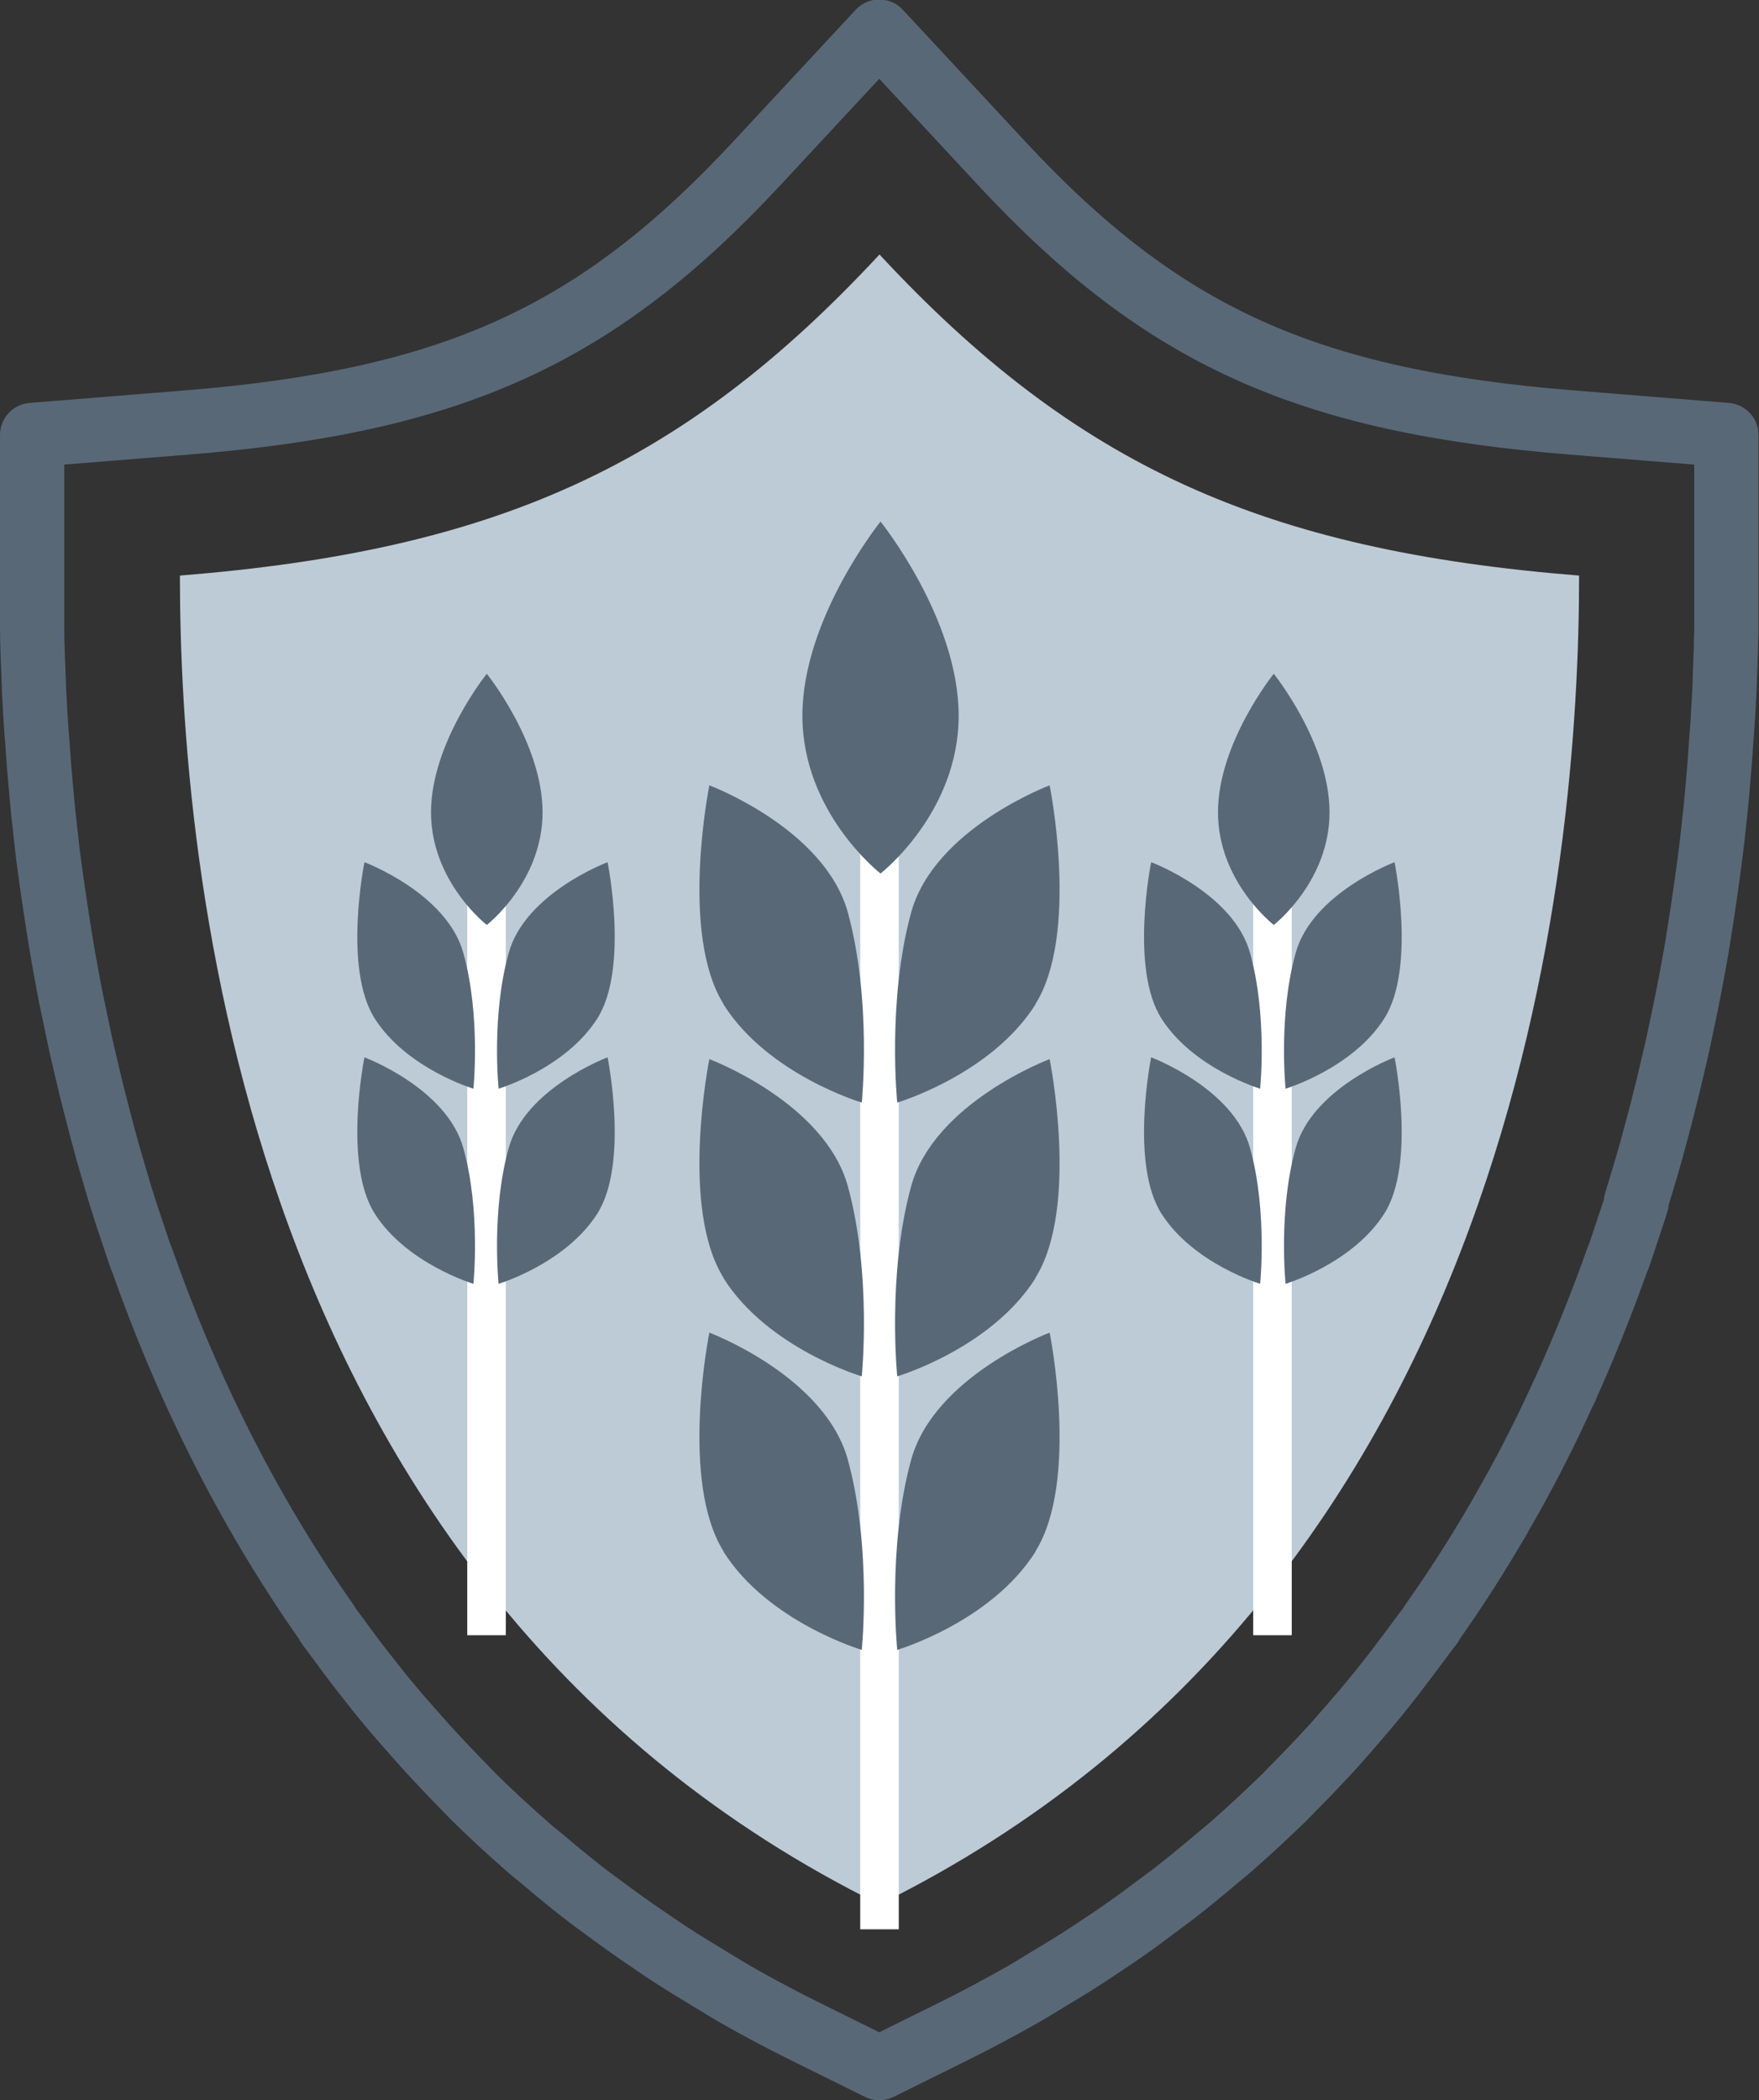 <?xml version="1.0" encoding="UTF-8"?>
<svg id="Layer_2" xmlns="http://www.w3.org/2000/svg" viewBox="0 0 68.44 81.7">
  <rect x="0" y="0" width="68.44" height="81.7" fill="#333333" stroke="none"/>
  <defs>
    <style>
      .cls-1 {
        stroke: #586877;
        stroke-linejoin: round;
        stroke-width: 2.5px;
      }

      .cls-1, .cls-2 {
        fill: none;
      }

      .cls-2 {
        stroke: #fff;
        stroke-miterlimit: 10;
        stroke-width: 1.5px;
      }

      .cls-3 {
        fill: #bdcbd6;
      }

      .cls-4 {
        fill: #586877;
      }
    </style>
  </defs>
  <g id="Layer_2-2" data-name="Layer_2">
    <g>
      <path class="cls-3" d="M34.22,9.9c-7.67,8.26-14.99,11.51-27.22,12.49,0,11.09,2.3,39.39,27.22,51.69,24.92-12.31,27.22-40.61,27.22-51.69-12.23-.98-19.55-4.23-27.22-12.49h0Z"/>
      <path class="cls-1" d="M63.65,46.77c.09-.3.18-.59.27-.89.11-.36.21-.71.31-1.06.08-.3.16-.6.24-.89.09-.35.19-.69.27-1.04.08-.3.15-.59.22-.89.08-.34.16-.68.24-1.02.07-.29.13-.58.19-.87.07-.33.14-.67.21-1,.06-.29.11-.57.17-.86.06-.33.12-.65.18-.98.05-.28.1-.56.14-.84.05-.32.1-.64.15-.96.04-.27.08-.54.12-.81.04-.32.09-.63.13-.94.03-.26.07-.52.1-.78.04-.31.07-.61.1-.91.03-.25.06-.5.08-.75.03-.3.06-.6.08-.89.02-.23.04-.47.06-.7.02-.29.04-.58.06-.86.02-.22.03-.44.05-.66.02-.29.03-.57.05-.85.01-.2.02-.4.03-.6.01-.29.02-.56.03-.84,0-.17.01-.35.02-.52,0-.29.01-.57.02-.84,0-.14,0-.3,0-.44,0-.41,0-.8,0-1.18v-5.98l-5.96-.48c-10.4-.83-16.01-3.38-22.26-10.11l-4.74-5.1-4.74,5.1c-6.25,6.73-11.87,9.28-22.26,10.11l-5.96.48v5.98c0,.38,0,.77,0,1.18,0,.14,0,.29,0,.44,0,.28.01.55.02.84,0,.17.01.35.02.52.01.28.02.55.03.84,0,.19.02.4.03.6.01.28.03.56.05.85.01.22.03.44.05.66.02.29.04.57.06.86.02.23.04.47.06.7.03.29.05.59.08.89.02.25.05.5.08.75.03.3.07.6.1.91.03.26.06.52.1.78.04.31.08.62.13.94.04.27.08.54.12.81.05.32.1.64.15.96.05.28.09.56.14.84.06.32.12.65.18.98.05.29.11.57.17.86.07.33.14.66.21,1,.06.29.12.58.19.87.08.34.16.68.24,1.02.07.29.14.59.22.89.09.34.18.69.27,1.04.08.3.16.59.24.89.1.35.21.71.31,1.06.09.3.17.59.27.89.11.37.24.73.36,1.1.1.29.19.58.29.87.02.06.04.11.06.17l.02.03c1.68,4.79,4.02,9.65,7.22,14.19l.03.07c.11.16.24.31.35.47.34.47.69.94,1.06,1.41.2.25.4.51.6.76.38.47.77.93,1.18,1.39.2.22.39.45.59.67.53.58,1.07,1.15,1.63,1.72.09.09.17.18.26.27.66.65,1.34,1.28,2.05,1.9.2.18.41.35.62.52.52.44,1.05.88,1.59,1.3.27.21.55.42.83.62.51.38,1.04.76,1.57,1.12.3.2.59.41.9.61.58.38,1.17.74,1.77,1.1.28.17.55.34.83.5.89.51,1.81,1,2.76,1.47l2.87,1.42,2.87-1.42c.95-.47,1.86-.96,2.76-1.47.28-.16.55-.33.83-.5.6-.36,1.2-.72,1.77-1.1.3-.2.6-.4.9-.6.54-.37,1.06-.74,1.57-1.13.28-.21.56-.41.83-.62.55-.43,1.07-.86,1.59-1.3.2-.17.42-.34.62-.52.71-.62,1.39-1.26,2.05-1.9.09-.09.17-.18.26-.27.56-.56,1.11-1.14,1.64-1.72.2-.22.39-.45.59-.67.4-.46.8-.93,1.18-1.4.2-.25.4-.5.6-.76.36-.47.71-.94,1.06-1.41.11-.16.24-.31.35-.46l.03-.07c.95-1.34,1.82-2.71,2.62-4.09l-.07.13c.04-.07.08-.15.12-.22.45-.78.88-1.56,1.28-2.34.03-.07.06-.13.1-.2.37-.72.72-1.45,1.05-2.18.04-.09.09-.18.13-.26l-.07.14c.78-1.72,1.47-3.45,2.08-5.17l.02-.03c.02-.06.04-.11.06-.17.1-.29.19-.58.29-.87.12-.37.25-.73.36-1.1Z"/>
      <line class="cls-2" x1="34.22" y1="29.76" x2="34.22" y2="75.05"/>
      <g>
        <line class="cls-2" x1="49.51" y1="30.17" x2="49.51" y2="63.61"/>
        <line class="cls-2" x1="18.93" y1="30.17" x2="18.93" y2="63.61"/>
      </g>
      <g>
        <g>
          <path class="cls-4" d="M40.29,39.07c-1.73,2.74-5.38,3.82-5.38,3.82,0,0-.4-3.96.54-7.39.9-3.27,5.39-4.95,5.39-4.95,0,0,1.17,5.78-.56,8.52Z"/>
          <path class="cls-4" d="M40.29,49.72c-1.73,2.74-5.38,3.82-5.38,3.82,0,0-.4-3.96.54-7.39.9-3.27,5.39-4.95,5.39-4.95,0,0,1.17,5.78-.56,8.52Z"/>
          <path class="cls-4" d="M40.29,60.36c-1.73,2.74-5.38,3.82-5.38,3.82,0,0-.4-3.96.54-7.39.9-3.27,5.39-4.95,5.39-4.95,0,0,1.17,5.78-.56,8.52Z"/>
          <path class="cls-4" d="M28.15,39.07c1.73,2.74,5.38,3.82,5.38,3.82,0,0,.4-3.96-.54-7.39-.9-3.27-5.39-4.95-5.39-4.95,0,0-1.17,5.78.56,8.52Z"/>
          <path class="cls-4" d="M28.15,49.72c1.73,2.74,5.38,3.82,5.38,3.82,0,0,.4-3.96-.54-7.39-.9-3.27-5.39-4.95-5.39-4.95,0,0-1.17,5.78.56,8.52Z"/>
          <path class="cls-4" d="M28.15,60.36c1.73,2.74,5.38,3.82,5.38,3.82,0,0,.4-3.96-.54-7.39-.9-3.27-5.39-4.95-5.39-4.95,0,0-1.17,5.78.56,8.52Z"/>
          <path class="cls-4" d="M37.3,27.84c0,3.78-3.04,6.14-3.04,6.14,0,0-3.04-2.36-3.04-6.14s3.04-7.55,3.04-7.55c0,0,3.04,3.77,3.04,7.55Z"/>
        </g>
        <g>
          <path class="cls-4" d="M23.24,39.62c-1.24,1.95-3.84,2.73-3.84,2.73,0,0-.29-2.83.39-5.27.64-2.34,3.85-3.54,3.85-3.54,0,0,.84,4.13-.4,6.08Z"/>
          <path class="cls-4" d="M23.24,47.21c-1.24,1.95-3.84,2.73-3.84,2.73,0,0-.29-2.83.39-5.27.64-2.34,3.85-3.54,3.85-3.54,0,0,.84,4.13-.4,6.08Z"/>
          <path class="cls-4" d="M14.58,39.62c1.24,1.95,3.84,2.73,3.84,2.73,0,0,.29-2.83-.39-5.27-.64-2.34-3.85-3.54-3.85-3.54,0,0-.84,4.13.4,6.08Z"/>
          <path class="cls-4" d="M14.58,47.21c1.24,1.95,3.84,2.73,3.84,2.73,0,0,.29-2.83-.39-5.27-.64-2.34-3.85-3.54-3.85-3.54,0,0-.84,4.13.4,6.08Z"/>
          <path class="cls-4" d="M21.11,31.6c0,2.7-2.17,4.38-2.17,4.38,0,0-2.17-1.68-2.17-4.38s2.17-5.39,2.17-5.39c0,0,2.17,2.69,2.17,5.39Z"/>
        </g>
        <g>
          <path class="cls-4" d="M53.86,39.62c-1.24,1.95-3.84,2.73-3.84,2.73,0,0-.29-2.83.39-5.27.64-2.34,3.85-3.54,3.85-3.54,0,0,.84,4.13-.4,6.08Z"/>
          <path class="cls-4" d="M53.86,47.21c-1.24,1.95-3.84,2.73-3.84,2.73,0,0-.29-2.83.39-5.27.64-2.34,3.85-3.54,3.85-3.54,0,0,.84,4.13-.4,6.08Z"/>
          <path class="cls-4" d="M45.19,39.62c1.24,1.95,3.84,2.73,3.84,2.73,0,0,.29-2.83-.39-5.27-.64-2.34-3.85-3.54-3.85-3.54,0,0-.84,4.13.4,6.08Z"/>
          <path class="cls-4" d="M45.19,47.21c1.24,1.95,3.84,2.73,3.84,2.73,0,0,.29-2.83-.39-5.27-.64-2.34-3.85-3.54-3.85-3.54,0,0-.84,4.13.4,6.08Z"/>
          <path class="cls-4" d="M51.73,31.6c0,2.7-2.17,4.38-2.17,4.38,0,0-2.17-1.68-2.17-4.38s2.17-5.39,2.17-5.39c0,0,2.17,2.69,2.17,5.39Z"/>
        </g>
      </g>
    </g>
  </g>
</svg>